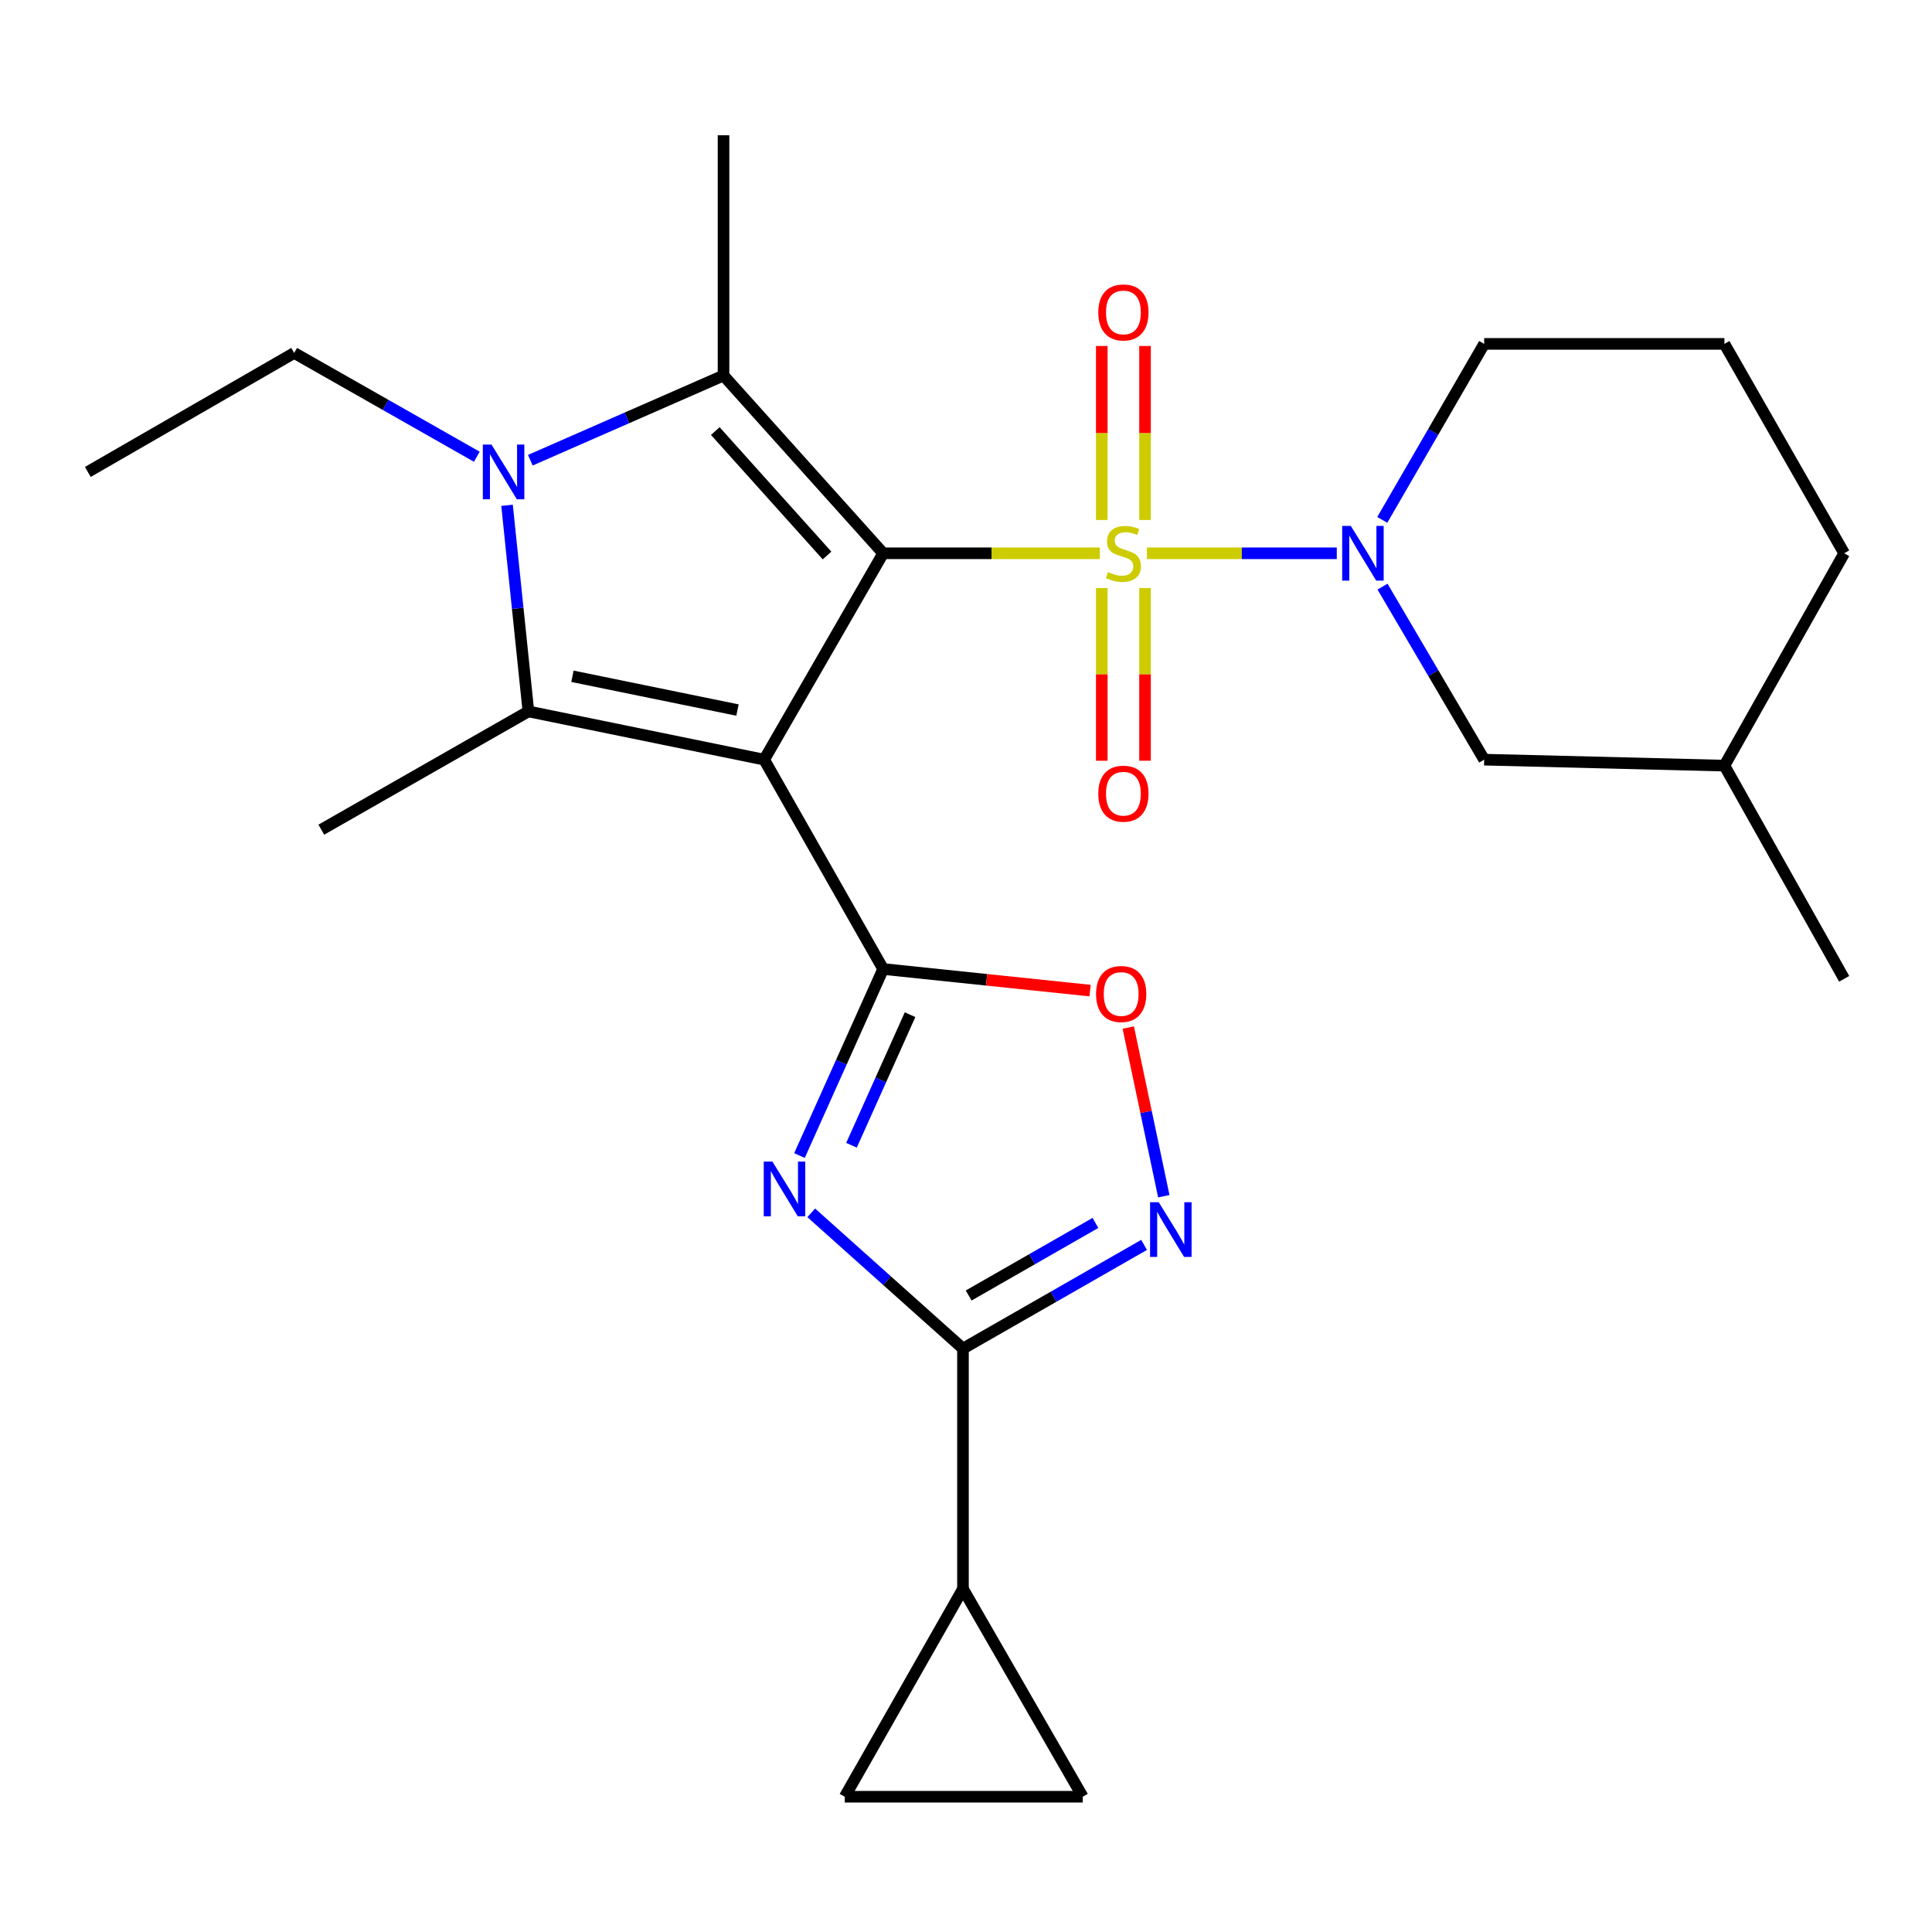 <?xml version='1.0' encoding='iso-8859-1'?>
<svg version='1.1' baseProfile='full'
              xmlns='http://www.w3.org/2000/svg'
                      xmlns:rdkit='http://www.rdkit.org/xml'
                      xmlns:xlink='http://www.w3.org/1999/xlink'
                  xml:space='preserve'
width='1000px' height='1000px' viewBox='0 0 1000 1000'>
<!-- END OF HEADER -->
<rect style='opacity:1.0;fill:#FFFFFF;stroke:none' width='1000' height='1000' x='0' y='0'> </rect>
<path class='bond-0' d='M 457.124,286.381 L 395.534,393.197' style='fill:none;fill-rule:evenodd;stroke:#000000;stroke-width:6px;stroke-linecap:butt;stroke-linejoin:miter;stroke-opacity:1' />
<path class='bond-1' d='M 457.124,286.381 L 513.205,286.381' style='fill:none;fill-rule:evenodd;stroke:#000000;stroke-width:6px;stroke-linecap:butt;stroke-linejoin:miter;stroke-opacity:1' />
<path class='bond-1' d='M 513.205,286.381 L 569.285,286.381' style='fill:none;fill-rule:evenodd;stroke:#CCCC00;stroke-width:6px;stroke-linecap:butt;stroke-linejoin:miter;stroke-opacity:1' />
<path class='bond-3' d='M 457.124,286.381 L 374.495,194.363' style='fill:none;fill-rule:evenodd;stroke:#000000;stroke-width:6px;stroke-linecap:butt;stroke-linejoin:miter;stroke-opacity:1' />
<path class='bond-3' d='M 428.076,287.533 L 370.235,223.12' style='fill:none;fill-rule:evenodd;stroke:#000000;stroke-width:6px;stroke-linecap:butt;stroke-linejoin:miter;stroke-opacity:1' />
<path class='bond-2' d='M 395.534,393.197 L 457.124,501.554' style='fill:none;fill-rule:evenodd;stroke:#000000;stroke-width:6px;stroke-linecap:butt;stroke-linejoin:miter;stroke-opacity:1' />
<path class='bond-4' d='M 395.534,393.197 L 273.498,368.227' style='fill:none;fill-rule:evenodd;stroke:#000000;stroke-width:6px;stroke-linecap:butt;stroke-linejoin:miter;stroke-opacity:1' />
<path class='bond-4' d='M 381.716,367.523 L 296.29,350.044' style='fill:none;fill-rule:evenodd;stroke:#000000;stroke-width:6px;stroke-linecap:butt;stroke-linejoin:miter;stroke-opacity:1' />
<path class='bond-7' d='M 593.653,286.381 L 642.784,286.381' style='fill:none;fill-rule:evenodd;stroke:#CCCC00;stroke-width:6px;stroke-linecap:butt;stroke-linejoin:miter;stroke-opacity:1' />
<path class='bond-7' d='M 642.784,286.381 L 691.915,286.381' style='fill:none;fill-rule:evenodd;stroke:#0000FF;stroke-width:6px;stroke-linecap:butt;stroke-linejoin:miter;stroke-opacity:1' />
<path class='bond-14' d='M 592.665,269.142 L 592.665,224.112' style='fill:none;fill-rule:evenodd;stroke:#CCCC00;stroke-width:6px;stroke-linecap:butt;stroke-linejoin:miter;stroke-opacity:1' />
<path class='bond-14' d='M 592.665,224.112 L 592.665,179.082' style='fill:none;fill-rule:evenodd;stroke:#FF0000;stroke-width:6px;stroke-linecap:butt;stroke-linejoin:miter;stroke-opacity:1' />
<path class='bond-14' d='M 570.282,269.142 L 570.282,224.112' style='fill:none;fill-rule:evenodd;stroke:#CCCC00;stroke-width:6px;stroke-linecap:butt;stroke-linejoin:miter;stroke-opacity:1' />
<path class='bond-14' d='M 570.282,224.112 L 570.282,179.082' style='fill:none;fill-rule:evenodd;stroke:#FF0000;stroke-width:6px;stroke-linecap:butt;stroke-linejoin:miter;stroke-opacity:1' />
<path class='bond-15' d='M 570.282,304.37 L 570.282,349.06' style='fill:none;fill-rule:evenodd;stroke:#CCCC00;stroke-width:6px;stroke-linecap:butt;stroke-linejoin:miter;stroke-opacity:1' />
<path class='bond-15' d='M 570.282,349.06 L 570.282,393.751' style='fill:none;fill-rule:evenodd;stroke:#FF0000;stroke-width:6px;stroke-linecap:butt;stroke-linejoin:miter;stroke-opacity:1' />
<path class='bond-15' d='M 592.665,304.37 L 592.665,349.06' style='fill:none;fill-rule:evenodd;stroke:#CCCC00;stroke-width:6px;stroke-linecap:butt;stroke-linejoin:miter;stroke-opacity:1' />
<path class='bond-15' d='M 592.665,349.06 L 592.665,393.751' style='fill:none;fill-rule:evenodd;stroke:#FF0000;stroke-width:6px;stroke-linecap:butt;stroke-linejoin:miter;stroke-opacity:1' />
<path class='bond-6' d='M 457.124,501.554 L 435.466,549.829' style='fill:none;fill-rule:evenodd;stroke:#000000;stroke-width:6px;stroke-linecap:butt;stroke-linejoin:miter;stroke-opacity:1' />
<path class='bond-6' d='M 435.466,549.829 L 413.807,598.104' style='fill:none;fill-rule:evenodd;stroke:#0000FF;stroke-width:6px;stroke-linecap:butt;stroke-linejoin:miter;stroke-opacity:1' />
<path class='bond-6' d='M 471.048,525.199 L 455.887,558.992' style='fill:none;fill-rule:evenodd;stroke:#000000;stroke-width:6px;stroke-linecap:butt;stroke-linejoin:miter;stroke-opacity:1' />
<path class='bond-6' d='M 455.887,558.992 L 440.726,592.784' style='fill:none;fill-rule:evenodd;stroke:#0000FF;stroke-width:6px;stroke-linecap:butt;stroke-linejoin:miter;stroke-opacity:1' />
<path class='bond-10' d='M 457.124,501.554 L 510.672,507.143' style='fill:none;fill-rule:evenodd;stroke:#000000;stroke-width:6px;stroke-linecap:butt;stroke-linejoin:miter;stroke-opacity:1' />
<path class='bond-10' d='M 510.672,507.143 L 564.22,512.732' style='fill:none;fill-rule:evenodd;stroke:#FF0000;stroke-width:6px;stroke-linecap:butt;stroke-linejoin:miter;stroke-opacity:1' />
<path class='bond-5' d='M 374.495,194.363 L 324.498,216.284' style='fill:none;fill-rule:evenodd;stroke:#000000;stroke-width:6px;stroke-linecap:butt;stroke-linejoin:miter;stroke-opacity:1' />
<path class='bond-5' d='M 324.498,216.284 L 274.501,238.205' style='fill:none;fill-rule:evenodd;stroke:#0000FF;stroke-width:6px;stroke-linecap:butt;stroke-linejoin:miter;stroke-opacity:1' />
<path class='bond-18' d='M 374.495,194.363 L 374.495,70.013' style='fill:none;fill-rule:evenodd;stroke:#000000;stroke-width:6px;stroke-linecap:butt;stroke-linejoin:miter;stroke-opacity:1' />
<path class='bond-19' d='M 273.498,368.227 L 166.309,429.444' style='fill:none;fill-rule:evenodd;stroke:#000000;stroke-width:6px;stroke-linecap:butt;stroke-linejoin:miter;stroke-opacity:1' />
<path class='bond-26' d='M 273.498,368.227 L 267.971,314.889' style='fill:none;fill-rule:evenodd;stroke:#000000;stroke-width:6px;stroke-linecap:butt;stroke-linejoin:miter;stroke-opacity:1' />
<path class='bond-26' d='M 267.971,314.889 L 262.443,261.552' style='fill:none;fill-rule:evenodd;stroke:#0000FF;stroke-width:6px;stroke-linecap:butt;stroke-linejoin:miter;stroke-opacity:1' />
<path class='bond-17' d='M 246.796,236.402 L 199.533,209.544' style='fill:none;fill-rule:evenodd;stroke:#0000FF;stroke-width:6px;stroke-linecap:butt;stroke-linejoin:miter;stroke-opacity:1' />
<path class='bond-17' d='M 199.533,209.544 L 152.27,182.686' style='fill:none;fill-rule:evenodd;stroke:#000000;stroke-width:6px;stroke-linecap:butt;stroke-linejoin:miter;stroke-opacity:1' />
<path class='bond-8' d='M 419.893,627.764 L 459.163,662.895' style='fill:none;fill-rule:evenodd;stroke:#0000FF;stroke-width:6px;stroke-linecap:butt;stroke-linejoin:miter;stroke-opacity:1' />
<path class='bond-8' d='M 459.163,662.895 L 498.433,698.026' style='fill:none;fill-rule:evenodd;stroke:#000000;stroke-width:6px;stroke-linecap:butt;stroke-linejoin:miter;stroke-opacity:1' />
<path class='bond-16' d='M 715.589,303.638 L 741.899,348.417' style='fill:none;fill-rule:evenodd;stroke:#0000FF;stroke-width:6px;stroke-linecap:butt;stroke-linejoin:miter;stroke-opacity:1' />
<path class='bond-16' d='M 741.899,348.417 L 768.208,393.197' style='fill:none;fill-rule:evenodd;stroke:#000000;stroke-width:6px;stroke-linecap:butt;stroke-linejoin:miter;stroke-opacity:1' />
<path class='bond-20' d='M 715.462,269.09 L 741.835,223.544' style='fill:none;fill-rule:evenodd;stroke:#0000FF;stroke-width:6px;stroke-linecap:butt;stroke-linejoin:miter;stroke-opacity:1' />
<path class='bond-20' d='M 741.835,223.544 L 768.208,177.998' style='fill:none;fill-rule:evenodd;stroke:#000000;stroke-width:6px;stroke-linecap:butt;stroke-linejoin:miter;stroke-opacity:1' />
<path class='bond-11' d='M 498.433,698.026 L 498.433,822.4' style='fill:none;fill-rule:evenodd;stroke:#000000;stroke-width:6px;stroke-linecap:butt;stroke-linejoin:miter;stroke-opacity:1' />
<path class='bond-27' d='M 498.433,698.026 L 545.307,671.192' style='fill:none;fill-rule:evenodd;stroke:#000000;stroke-width:6px;stroke-linecap:butt;stroke-linejoin:miter;stroke-opacity:1' />
<path class='bond-27' d='M 545.307,671.192 L 592.181,644.358' style='fill:none;fill-rule:evenodd;stroke:#0000FF;stroke-width:6px;stroke-linecap:butt;stroke-linejoin:miter;stroke-opacity:1' />
<path class='bond-27' d='M 501.375,670.551 L 534.187,651.767' style='fill:none;fill-rule:evenodd;stroke:#000000;stroke-width:6px;stroke-linecap:butt;stroke-linejoin:miter;stroke-opacity:1' />
<path class='bond-27' d='M 534.187,651.767 L 566.998,632.983' style='fill:none;fill-rule:evenodd;stroke:#0000FF;stroke-width:6px;stroke-linecap:butt;stroke-linejoin:miter;stroke-opacity:1' />
<path class='bond-9' d='M 602.381,619.158 L 593.185,575.503' style='fill:none;fill-rule:evenodd;stroke:#0000FF;stroke-width:6px;stroke-linecap:butt;stroke-linejoin:miter;stroke-opacity:1' />
<path class='bond-9' d='M 593.185,575.503 L 583.99,531.848' style='fill:none;fill-rule:evenodd;stroke:#FF0000;stroke-width:6px;stroke-linecap:butt;stroke-linejoin:miter;stroke-opacity:1' />
<path class='bond-12' d='M 498.433,822.4 L 560.421,929.987' style='fill:none;fill-rule:evenodd;stroke:#000000;stroke-width:6px;stroke-linecap:butt;stroke-linejoin:miter;stroke-opacity:1' />
<path class='bond-13' d='M 498.433,822.4 L 437.241,929.987' style='fill:none;fill-rule:evenodd;stroke:#000000;stroke-width:6px;stroke-linecap:butt;stroke-linejoin:miter;stroke-opacity:1' />
<path class='bond-29' d='M 560.421,929.987 L 437.241,929.987' style='fill:none;fill-rule:evenodd;stroke:#000000;stroke-width:6px;stroke-linecap:butt;stroke-linejoin:miter;stroke-opacity:1' />
<path class='bond-21' d='M 768.208,393.197 L 892.557,396.293' style='fill:none;fill-rule:evenodd;stroke:#000000;stroke-width:6px;stroke-linecap:butt;stroke-linejoin:miter;stroke-opacity:1' />
<path class='bond-25' d='M 152.27,182.686 L 45.455,244.276' style='fill:none;fill-rule:evenodd;stroke:#000000;stroke-width:6px;stroke-linecap:butt;stroke-linejoin:miter;stroke-opacity:1' />
<path class='bond-22' d='M 768.208,177.998 L 892.557,177.998' style='fill:none;fill-rule:evenodd;stroke:#000000;stroke-width:6px;stroke-linecap:butt;stroke-linejoin:miter;stroke-opacity:1' />
<path class='bond-24' d='M 892.557,396.293 L 954.545,506.628' style='fill:none;fill-rule:evenodd;stroke:#000000;stroke-width:6px;stroke-linecap:butt;stroke-linejoin:miter;stroke-opacity:1' />
<path class='bond-28' d='M 892.557,396.293 L 954.545,286.381' style='fill:none;fill-rule:evenodd;stroke:#000000;stroke-width:6px;stroke-linecap:butt;stroke-linejoin:miter;stroke-opacity:1' />
<path class='bond-23' d='M 892.557,177.998 L 954.545,286.381' style='fill:none;fill-rule:evenodd;stroke:#000000;stroke-width:6px;stroke-linecap:butt;stroke-linejoin:miter;stroke-opacity:1' />
<path  class='atom-2' d='M 573.473 296.101
Q 573.793 296.221, 575.113 296.781
Q 576.433 297.341, 577.873 297.701
Q 579.353 298.021, 580.793 298.021
Q 583.473 298.021, 585.033 296.741
Q 586.593 295.421, 586.593 293.141
Q 586.593 291.581, 585.793 290.621
Q 585.033 289.661, 583.833 289.141
Q 582.633 288.621, 580.633 288.021
Q 578.113 287.261, 576.593 286.541
Q 575.113 285.821, 574.033 284.301
Q 572.993 282.781, 572.993 280.221
Q 572.993 276.661, 575.393 274.461
Q 577.833 272.261, 582.633 272.261
Q 585.913 272.261, 589.633 273.821
L 588.713 276.901
Q 585.313 275.501, 582.753 275.501
Q 579.993 275.501, 578.473 276.661
Q 576.953 277.781, 576.993 279.741
Q 576.993 281.261, 577.753 282.181
Q 578.553 283.101, 579.673 283.621
Q 580.833 284.141, 582.753 284.741
Q 585.313 285.541, 586.833 286.341
Q 588.353 287.141, 589.433 288.781
Q 590.553 290.381, 590.553 293.141
Q 590.553 297.061, 587.913 299.181
Q 585.313 301.261, 580.953 301.261
Q 578.433 301.261, 576.513 300.701
Q 574.633 300.181, 572.393 299.261
L 573.473 296.101
' fill='#CCCC00'/>
<path  class='atom-6' d='M 254.393 230.116
L 263.673 245.116
Q 264.593 246.596, 266.073 249.276
Q 267.553 251.956, 267.633 252.116
L 267.633 230.116
L 271.393 230.116
L 271.393 258.436
L 267.513 258.436
L 257.553 242.036
Q 256.393 240.116, 255.153 237.916
Q 253.953 235.716, 253.593 235.036
L 253.593 258.436
L 249.913 258.436
L 249.913 230.116
L 254.393 230.116
' fill='#0000FF'/>
<path  class='atom-7' d='M 399.794 601.223
L 409.074 616.223
Q 409.994 617.703, 411.474 620.383
Q 412.954 623.063, 413.034 623.223
L 413.034 601.223
L 416.794 601.223
L 416.794 629.543
L 412.914 629.543
L 402.954 613.143
Q 401.794 611.223, 400.554 609.023
Q 399.354 606.823, 398.994 606.143
L 398.994 629.543
L 395.314 629.543
L 395.314 601.223
L 399.794 601.223
' fill='#0000FF'/>
<path  class='atom-8' d='M 699.189 272.221
L 708.469 287.221
Q 709.389 288.701, 710.869 291.381
Q 712.349 294.061, 712.429 294.221
L 712.429 272.221
L 716.189 272.221
L 716.189 300.541
L 712.309 300.541
L 702.349 284.141
Q 701.189 282.221, 699.949 280.021
Q 698.749 277.821, 698.389 277.141
L 698.389 300.541
L 694.709 300.541
L 694.709 272.221
L 699.189 272.221
' fill='#0000FF'/>
<path  class='atom-10' d='M 599.76 622.276
L 609.04 637.276
Q 609.96 638.756, 611.44 641.436
Q 612.92 644.116, 613 644.276
L 613 622.276
L 616.76 622.276
L 616.76 650.596
L 612.88 650.596
L 602.92 634.196
Q 601.76 632.276, 600.52 630.076
Q 599.32 627.876, 598.96 627.196
L 598.96 650.596
L 595.28 650.596
L 595.28 622.276
L 599.76 622.276
' fill='#0000FF'/>
<path  class='atom-11' d='M 567.317 514.492
Q 567.317 507.692, 570.677 503.892
Q 574.037 500.092, 580.317 500.092
Q 586.597 500.092, 589.957 503.892
Q 593.317 507.692, 593.317 514.492
Q 593.317 521.372, 589.917 525.292
Q 586.517 529.172, 580.317 529.172
Q 574.077 529.172, 570.677 525.292
Q 567.317 521.412, 567.317 514.492
M 580.317 525.972
Q 584.637 525.972, 586.957 523.092
Q 589.317 520.172, 589.317 514.492
Q 589.317 508.932, 586.957 506.132
Q 584.637 503.292, 580.317 503.292
Q 575.997 503.292, 573.637 506.092
Q 571.317 508.892, 571.317 514.492
Q 571.317 520.212, 573.637 523.092
Q 575.997 525.972, 580.317 525.972
' fill='#FF0000'/>
<path  class='atom-15' d='M 568.473 161.714
Q 568.473 154.914, 571.833 151.114
Q 575.193 147.314, 581.473 147.314
Q 587.753 147.314, 591.113 151.114
Q 594.473 154.914, 594.473 161.714
Q 594.473 168.594, 591.073 172.514
Q 587.673 176.394, 581.473 176.394
Q 575.233 176.394, 571.833 172.514
Q 568.473 168.634, 568.473 161.714
M 581.473 173.194
Q 585.793 173.194, 588.113 170.314
Q 590.473 167.394, 590.473 161.714
Q 590.473 156.154, 588.113 153.354
Q 585.793 150.514, 581.473 150.514
Q 577.153 150.514, 574.793 153.314
Q 572.473 156.114, 572.473 161.714
Q 572.473 167.434, 574.793 170.314
Q 577.153 173.194, 581.473 173.194
' fill='#FF0000'/>
<path  class='atom-16' d='M 568.473 410.81
Q 568.473 404.01, 571.833 400.21
Q 575.193 396.41, 581.473 396.41
Q 587.753 396.41, 591.113 400.21
Q 594.473 404.01, 594.473 410.81
Q 594.473 417.69, 591.073 421.61
Q 587.673 425.49, 581.473 425.49
Q 575.233 425.49, 571.833 421.61
Q 568.473 417.73, 568.473 410.81
M 581.473 422.29
Q 585.793 422.29, 588.113 419.41
Q 590.473 416.49, 590.473 410.81
Q 590.473 405.25, 588.113 402.45
Q 585.793 399.61, 581.473 399.61
Q 577.153 399.61, 574.793 402.41
Q 572.473 405.21, 572.473 410.81
Q 572.473 416.53, 574.793 419.41
Q 577.153 422.29, 581.473 422.29
' fill='#FF0000'/>
</svg>
